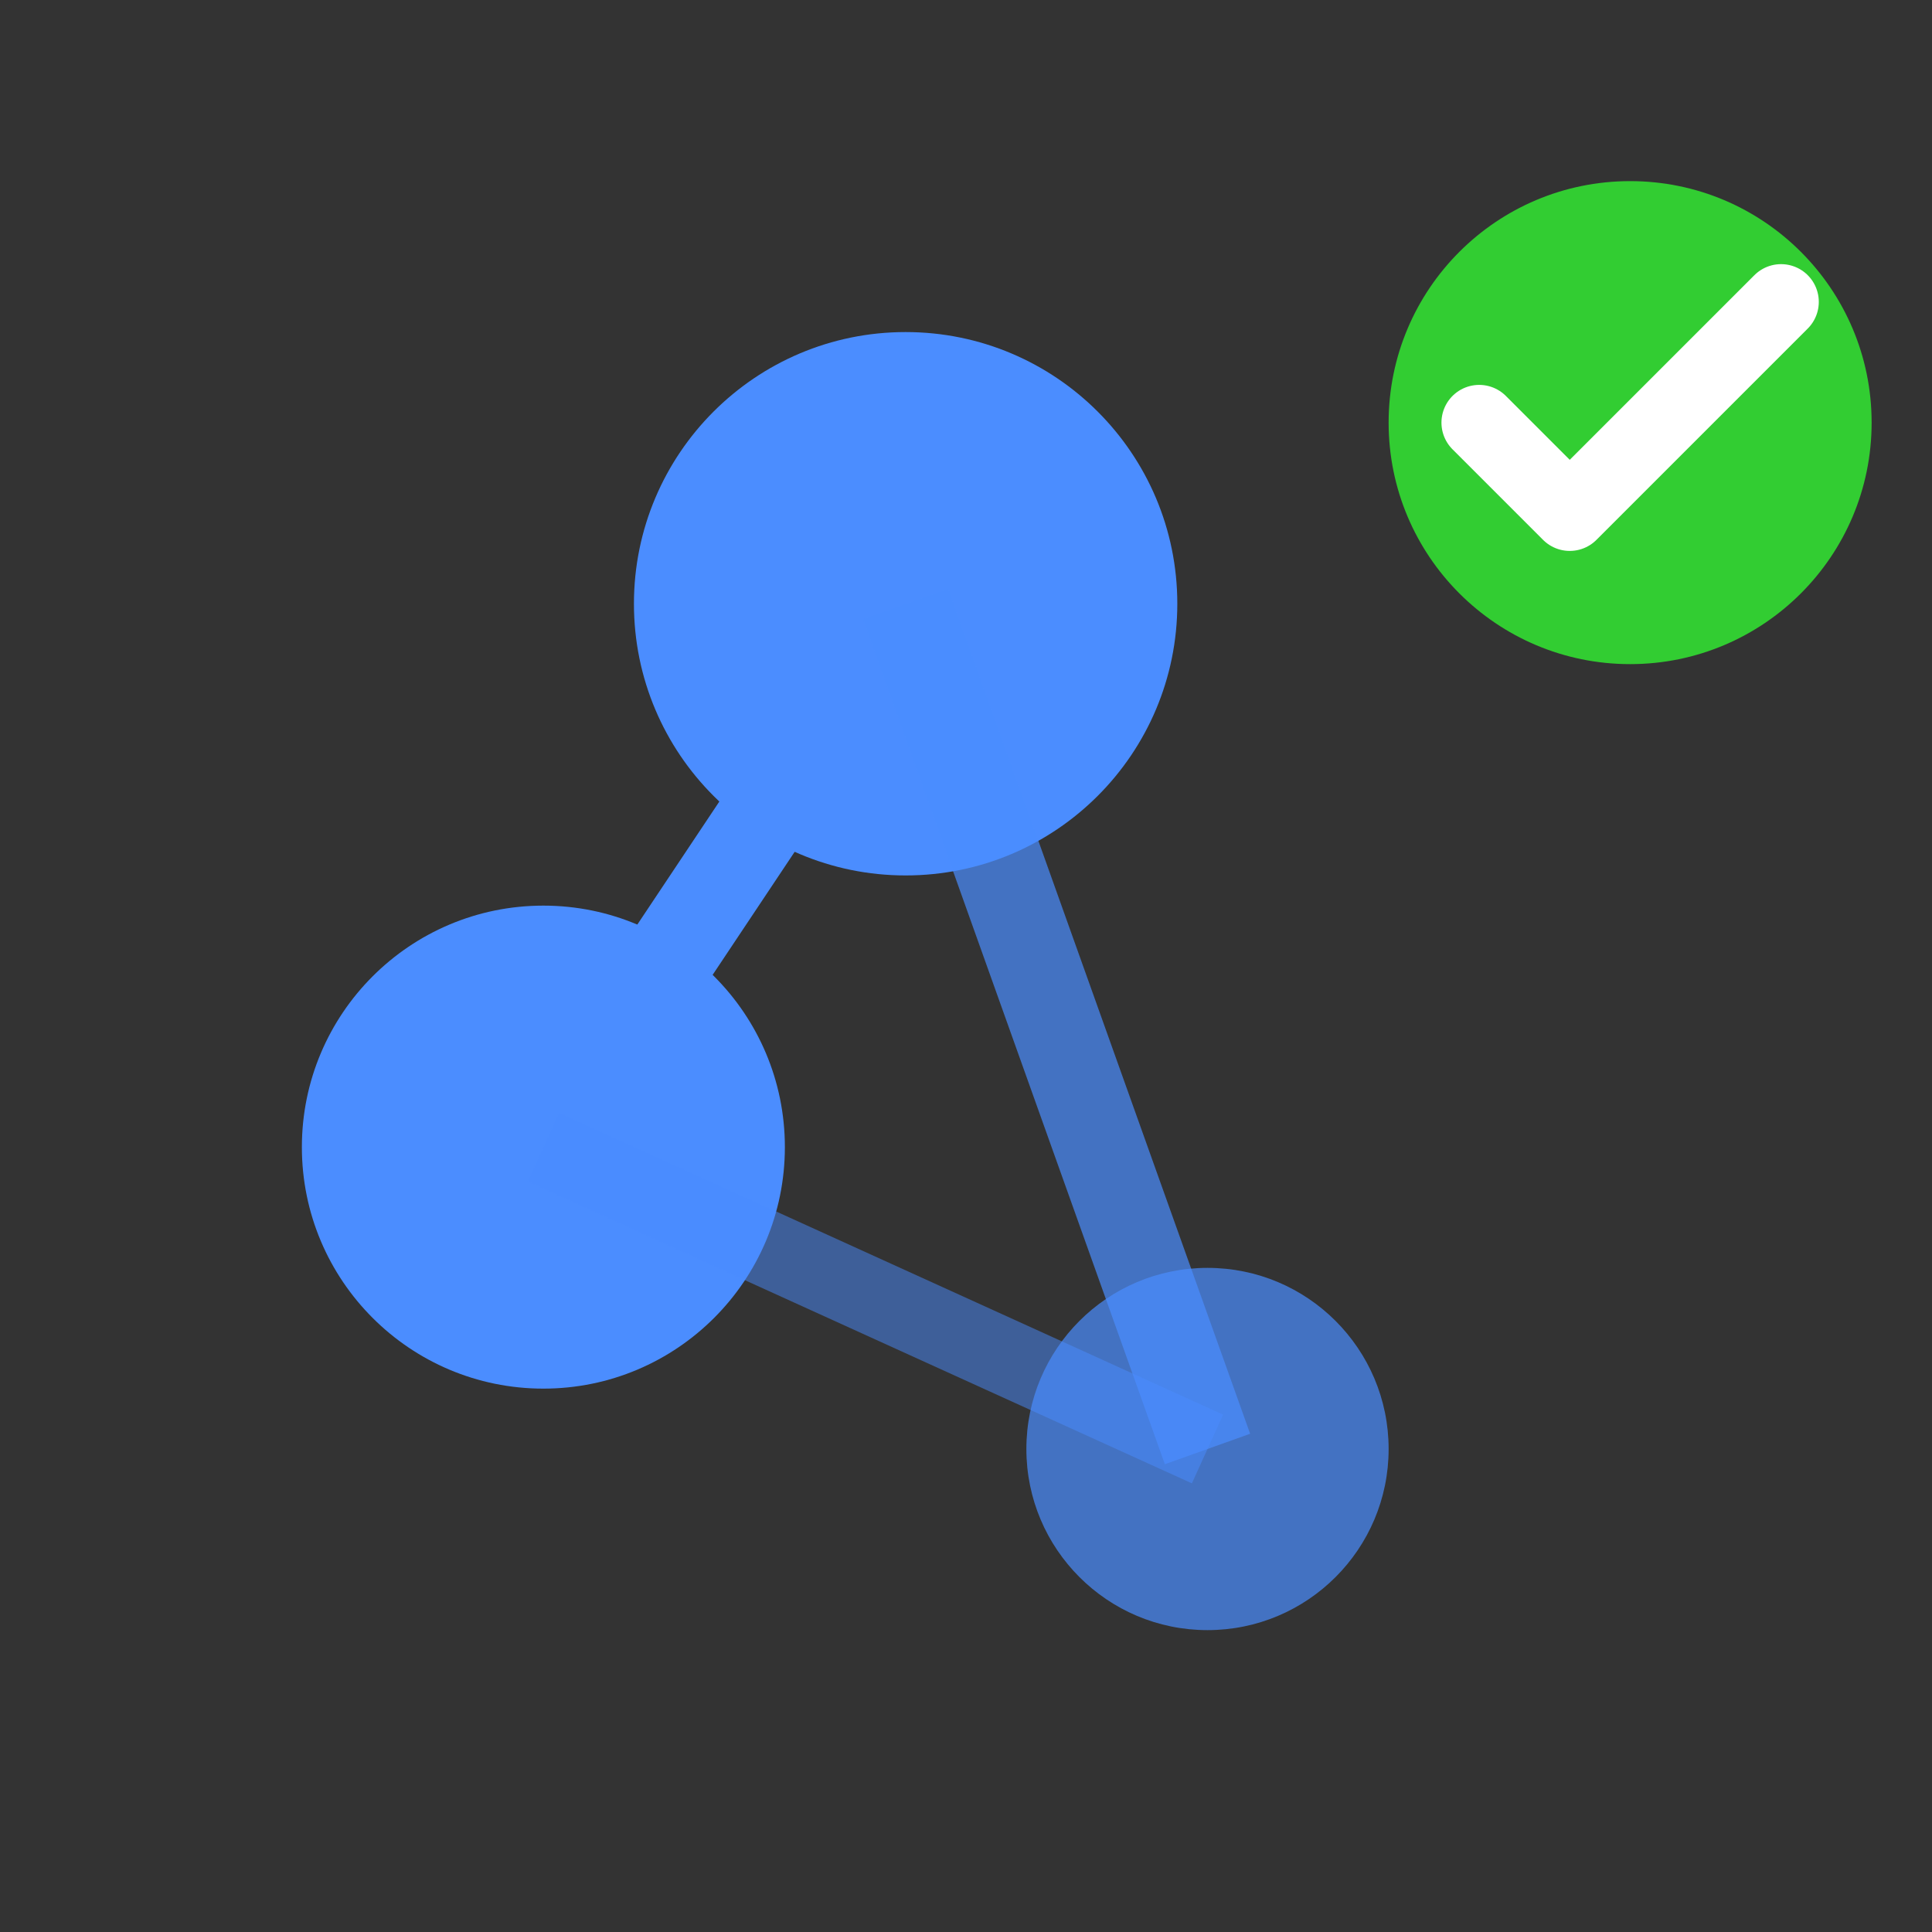 <svg width="64" height="64" viewBox="0 0 64 64" fill="none" xmlns="http://www.w3.org/2000/svg">
  <rect x="0" y="0" width="64" height="64" fill="#333333" stroke="none"/>
  <defs>
    <linearGradient id="grad2" x1="0%" y1="0%" x2="100%" y2="100%">
      <stop offset="0%" style="stop-color:#4B8DFF"/>
      <stop offset="100%" style="stop-color:#003BA3"/>
    </linearGradient>
  </defs>
  
  <!-- 分子结构 - 放大居中 -->
  <circle cx="18" cy="38" r="8" fill="#4B8DFF"/>
  <circle cx="40" cy="48" r="6" fill="#4B8DFF" opacity="0.7"/>
  <circle cx="30" cy="20" r="9" fill="#4B8DFF"/>
  <path d="M 18 38 L 30 20" stroke="#4B8DFF" stroke-width="3"/>
  <path d="M 30 20 L 40 48" stroke="#4B8DFF" stroke-width="3" opacity="0.7"/>
  <path d="M 18 38 L 40 48" stroke="#4B8DFF" stroke-width="2.5" opacity="0.5"/>
  
  <!-- Verified 打勾徽章 - 缩小 -->
  <circle cx="54" cy="14" r="8" fill="#32CD32"/>
  <path d="M 49 14 L 52 17 L 59 10" stroke="white" stroke-width="2.5" stroke-linecap="round" stroke-linejoin="round"/>
</svg>
